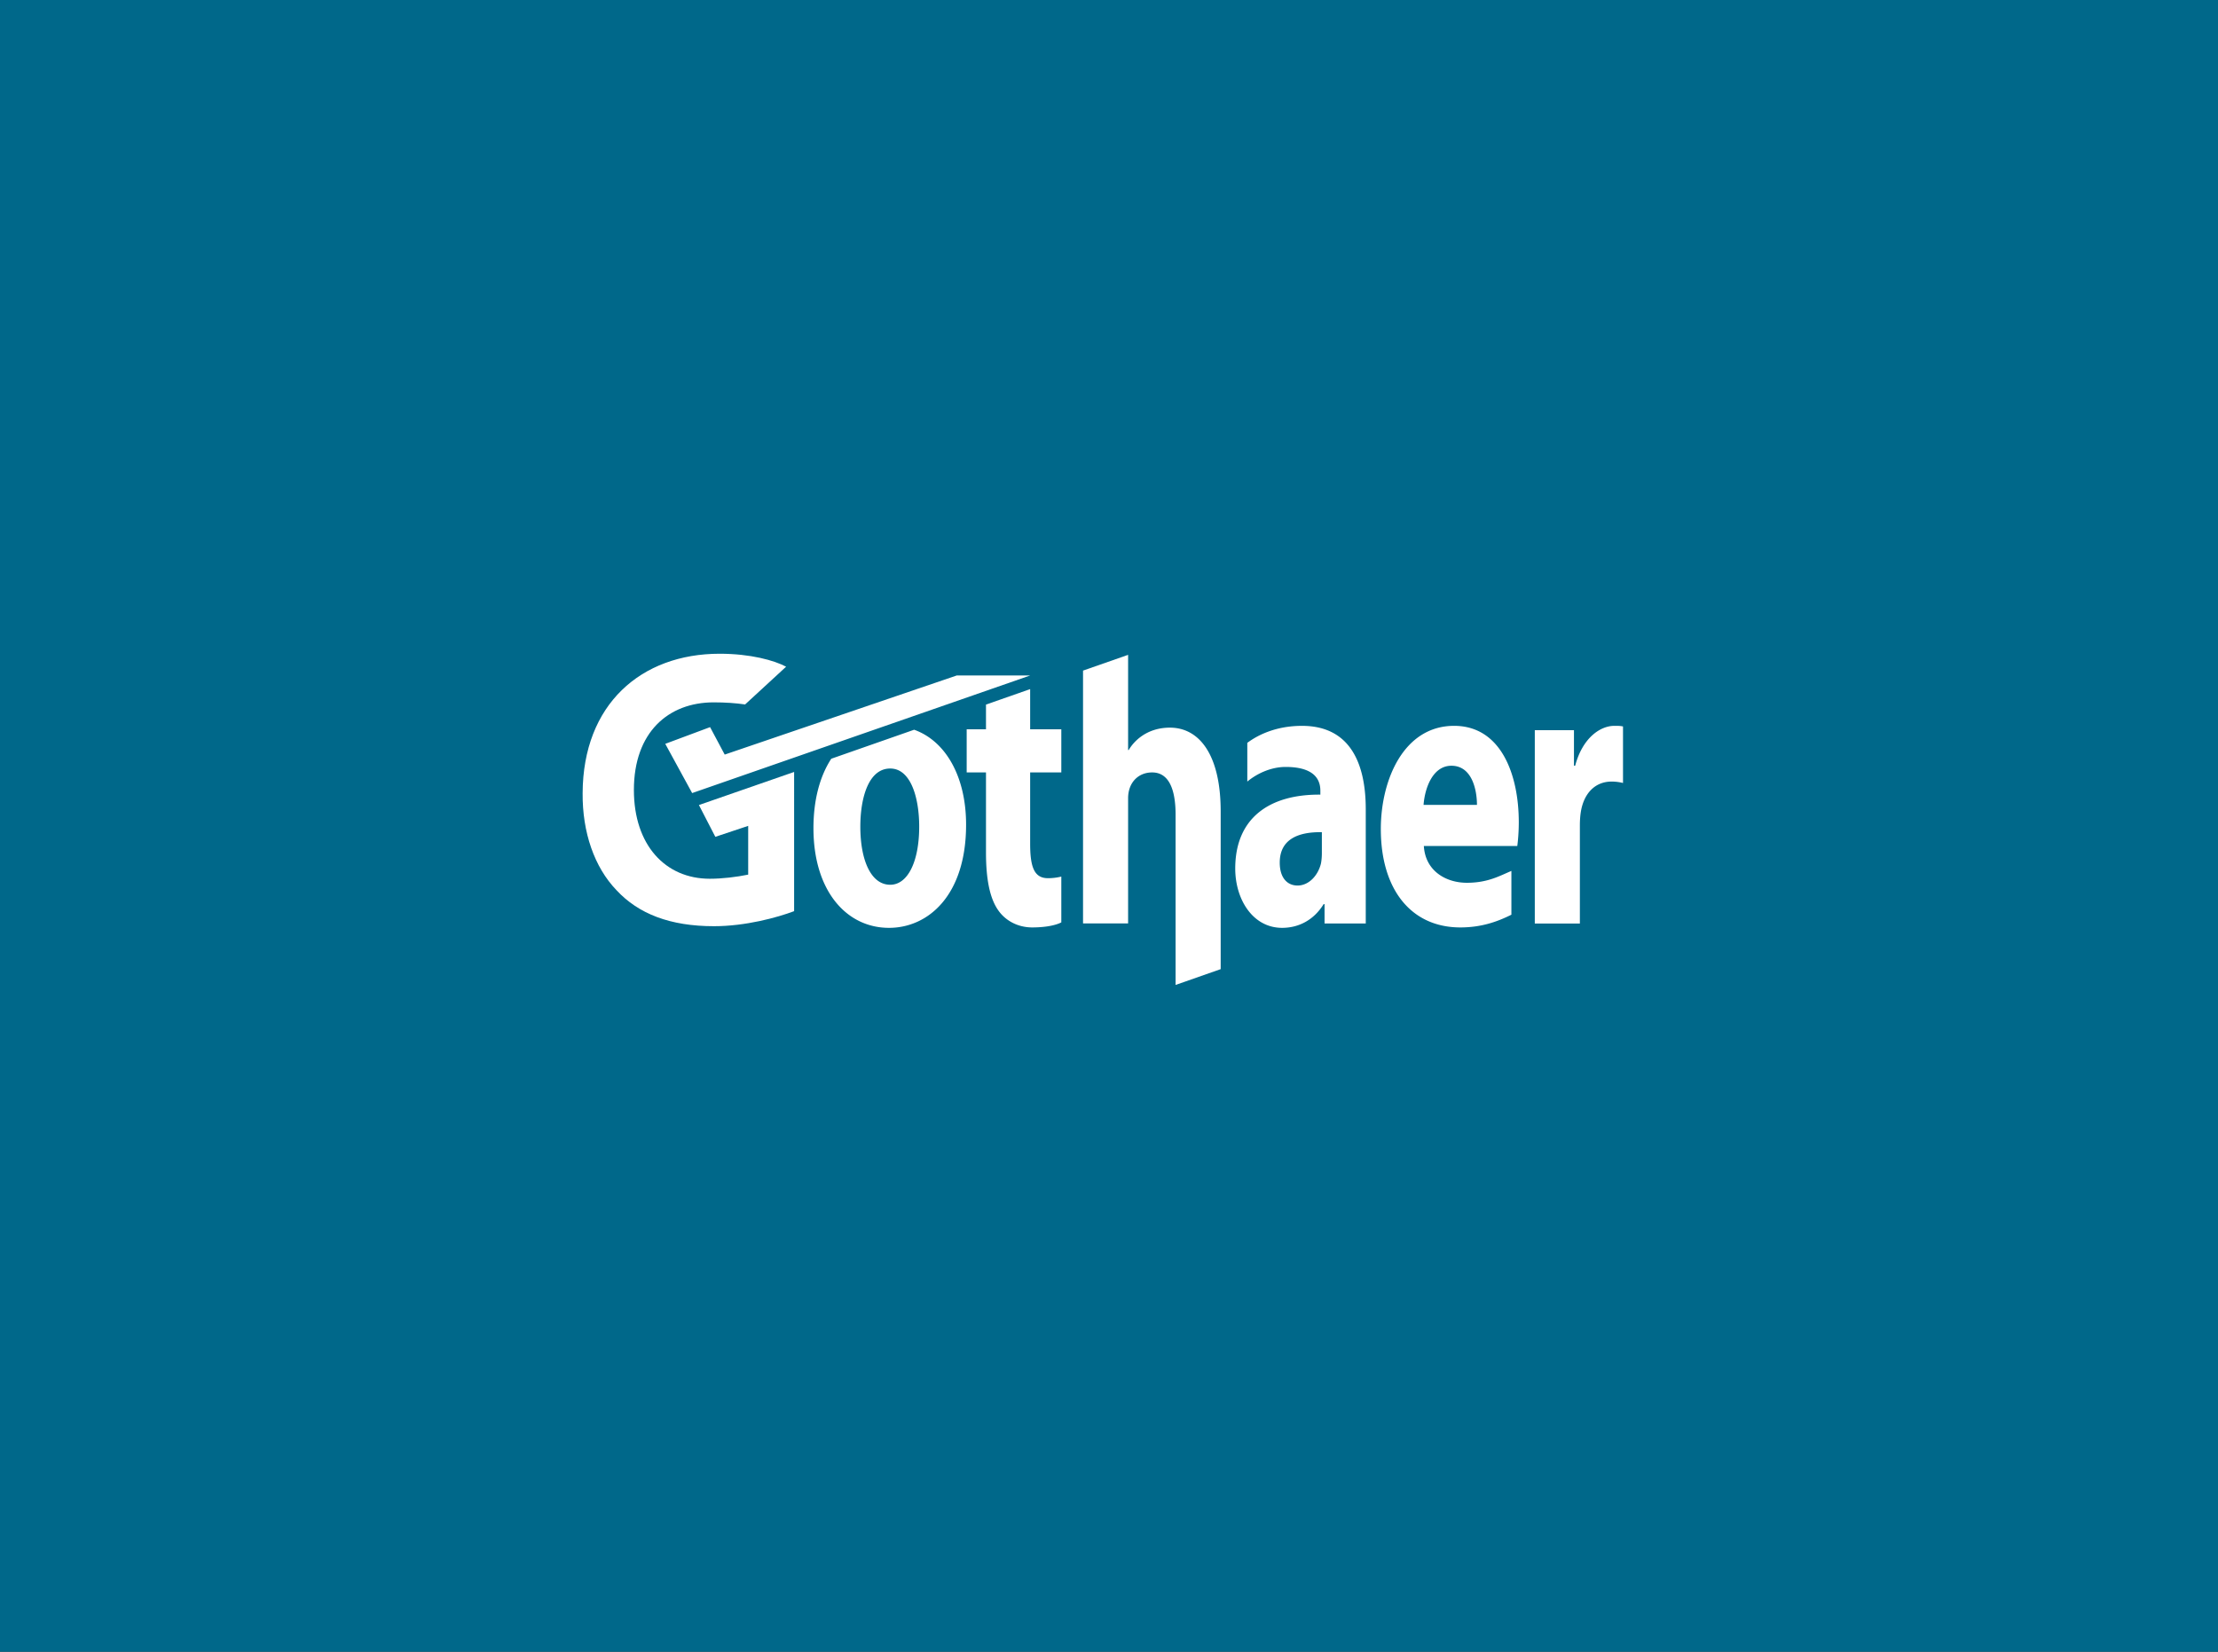 <?xml version="1.0" encoding="UTF-8"?><svg xmlns="http://www.w3.org/2000/svg" xmlns:xlink="http://www.w3.org/1999/xlink" width="282" height="210" viewBox="0 0 282 210">
    <rect x="0" y="0" width="282" height="210" fill="#333333" stroke="none"/>
    <defs>
        <path id="a" d="M0 0h282v210H0z"/>
    </defs>
    <g fill="none" fill-rule="evenodd">
        <mask id="b" fill="#fff">
            <use xlink:href="#a"/>
        </mask>
        <use fill="#00688A" xlink:href="#a"/>
        <g fill="#FFF" fill-rule="nonzero" mask="url(#b)">
            <path d="M92.141 95.937l-1.86-3.49-5.698 2.124 3.419 6.26 42.973-14.95h-9.336zM168.064 105.804c-3.018-.052-5.355.902-5.355 3.868 0 1.959.977 2.914 2.263 2.914 1.429 0 2.6-1.257 2.98-2.814.075-.403.112-.855.112-1.307v-2.66zm.342 11.608v-2.463h-.116c-1.206 1.959-3.093 3.016-5.28 3.016-3.734 0-5.96-3.62-5.96-7.541 0-6.38 4.295-9.448 10.822-9.396v-.5c0-2.038-1.58-3.02-4.413-3.02-1.886 0-3.667.855-4.875 1.86v-4.924c1.28-.955 3.593-2.16 6.953-2.16 6.148 0 8.107 4.824 8.107 10.602v14.526h-5.238zM184.537 97.356c2.64 0 3.246 3.117 3.246 4.975h-6.789c.15-2.058 1.129-4.975 3.543-4.975zm1.966 14.879c-2.679 0-5.284-1.51-5.473-4.675h11.88c.077-.554.191-1.708.191-3.015 0-6.082-2.264-12.262-8.223-12.262-6.416 0-9.318 6.885-9.318 13.118 0 7.687 3.85 12.512 10.115 12.512 2.714 0 4.758-.757 6.486-1.618v-5.566c-1.546.651-3.015 1.506-5.658 1.506zM113.184 97.709c2.62 0 3.684 3.719 3.684 7.385 0 4.428-1.442 7.393-3.684 7.393-2.469 0-3.8-3.168-3.8-7.393 0-3.614 1.026-7.385 3.8-7.385zm-9.76 7.59c0 7.94 4.175 12.666 9.607 12.666 4.978 0 9.799-4.123 9.799-13.118 0-6.054-2.552-10.62-6.603-12.07l-10.537 3.687c-1.448 2.216-2.266 5.226-2.266 8.834zM125.36 92.718h-2.455v5.488h2.455v10.185c0 3.514.524 5.906 1.585 7.381.902 1.275 2.451 2.14 4.298 2.14 1.596 0 2.937-.247 3.694-.64v-5.823a7.147 7.147 0 0 1-1.695.203c-1.734 0-2.267-1.375-2.267-4.381v-9.065h3.962v-5.488h-3.962v-5.106l-5.615 1.968v3.138zM148.75 92.512c-3.02 0-4.638 1.801-5.246 2.847h-.075V83.256l-5.73 2.004v32.144h5.73V101.48c0-1.958 1.27-3.274 3.056-3.274 2.152 0 2.981 2.194 2.981 5.377v21.64l5.733-2.007v-20.053c0-7.317-2.79-10.651-6.45-10.651M205.244 92.283c-1.77 0-4.033 1.507-4.975 5.073h-.153v-4.52h-4.98v24.578h5.731v-12.468c0-.602.04-1.205.12-1.705.373-2.365 1.806-3.873 3.917-3.873.593 0 1.056.086 1.448.178V92.36c-.362-.078-.625-.078-1.108-.078"/>
            <path d="M90.948 106.393L95.126 105v6.199c-1.47.302-3.302.524-4.884.524-5.656 0-9.648-4.288-9.648-11.288 0-7.35 4.397-11.138 10.146-11.138 1.457 0 2.802.092 3.994.266l5.214-4.8c-1.503-.802-4.529-1.648-8.448-1.648-10.002 0-17.375 6.443-17.423 17.723-.042 4.982 1.493 9.417 4.302 12.336 2.803 3.022 6.832 4.582 12.4 4.582 4.024 0 8.058-1.107 10.187-1.912V98.145l-12.104 4.206 2.086 4.042z"/>
        </g>
    </g>
</svg>
